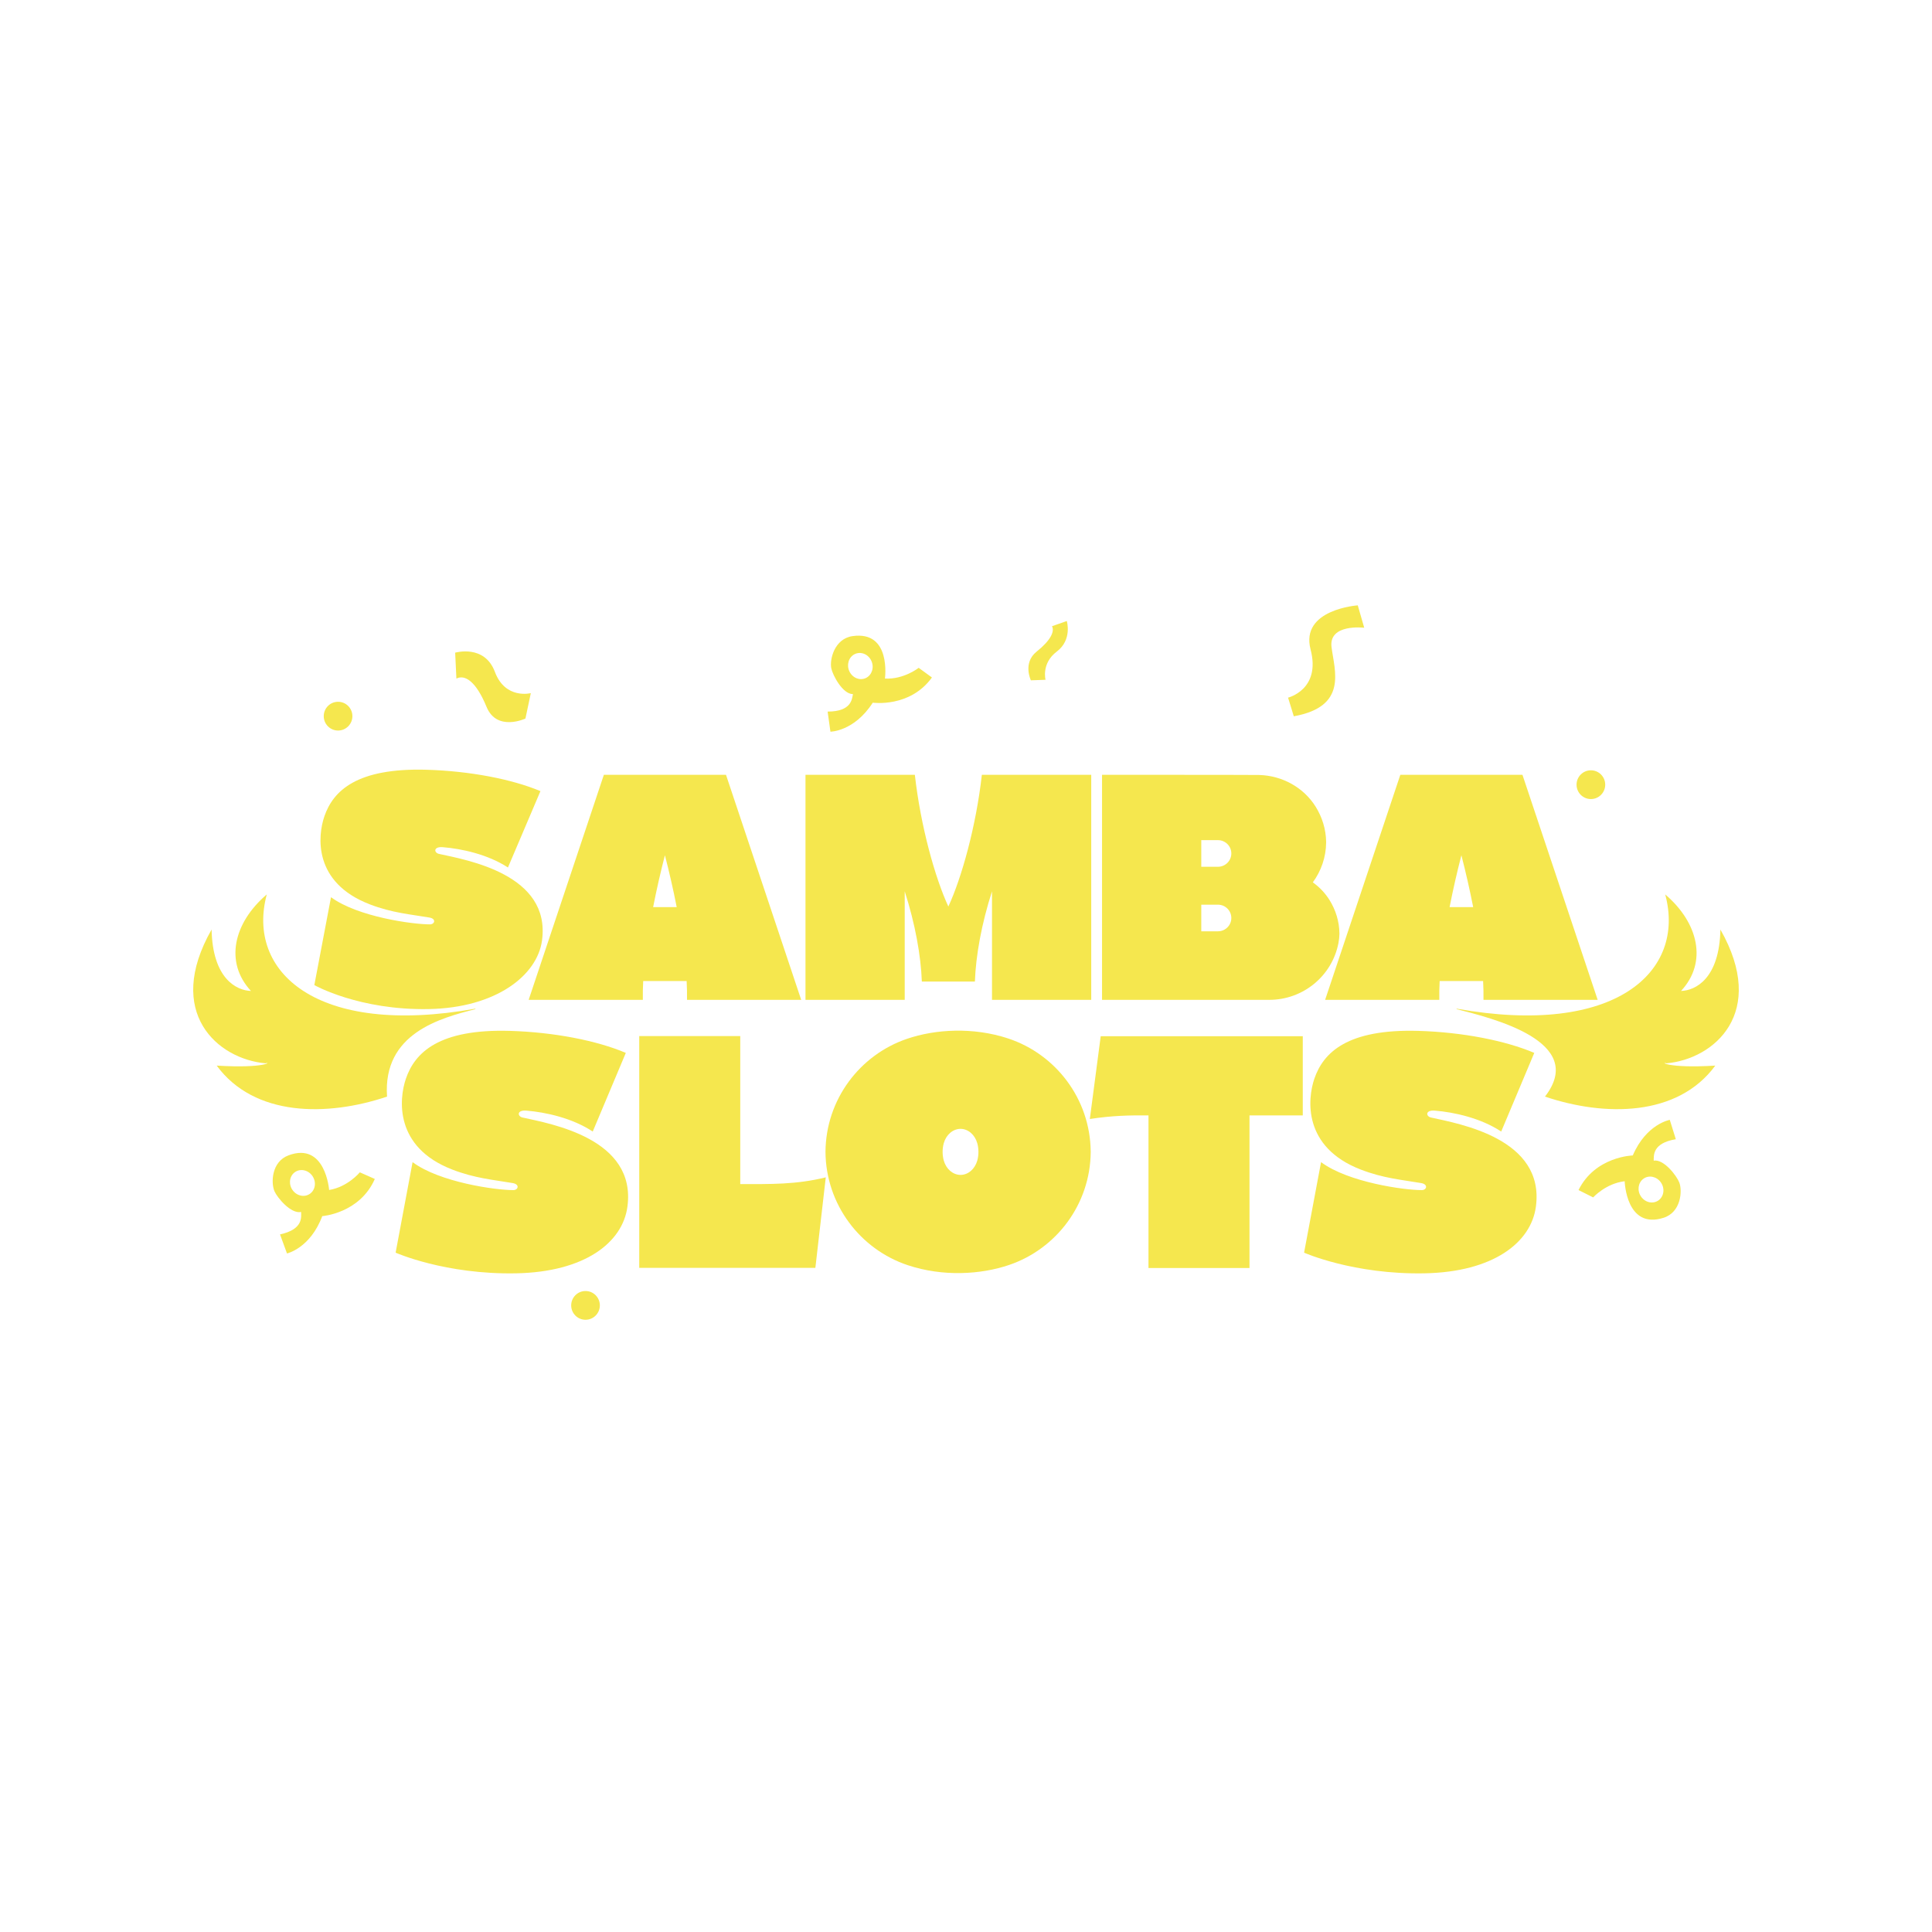 <?xml version="1.0" encoding="UTF-8"?>
<svg xmlns="http://www.w3.org/2000/svg" width="150" height="150" viewBox="0 0 150 150" fill="none">
  <path d="M36.917 78.348C36.912 78.338 36.907 78.326 36.902 78.315C24.579 80.515 19.095 75.444 20.713 69.444C18.125 71.648 17.418 74.718 19.486 76.938C18.364 76.903 16.505 75.986 16.428 72.168C12.754 78.629 16.904 82.224 20.609 82.555C21.069 82.414 20.65 82.962 16.825 82.734C19.748 86.713 25.405 86.705 30.05 85.14C29.71 80.209 34.215 79.039 36.917 78.348Z" fill="#F5E74E"></path>
  <path d="M113.083 78.348C113.088 78.338 113.092 78.326 113.098 78.315C125.421 80.515 130.905 75.444 129.287 69.444C131.875 71.648 132.583 74.718 130.514 76.938C131.636 76.903 133.495 75.986 133.572 72.168C137.246 78.629 133.096 82.224 129.392 82.555C128.932 82.414 129.35 82.962 133.175 82.734C130.252 86.713 124.594 86.705 119.951 85.14C123.287 80.838 115.785 79.039 113.083 78.348Z" fill="#F5E74E"></path>
  <path d="M28.719 70.215C24.304 68.53 24.657 64.908 25.187 63.373C25.873 61.385 27.718 59.606 33.127 59.764C36.474 59.862 39.743 60.492 41.96 61.423L39.437 67.352C37.875 66.332 35.839 65.893 34.378 65.775C33.639 65.715 33.678 66.206 34.087 66.297C36.272 66.776 42.78 67.887 42.082 73.018C41.714 75.725 38.524 78.245 33.294 78.344C27.872 78.448 24.405 76.483 24.405 76.483L25.699 69.658C27.767 71.185 32.058 71.773 33.385 71.767C33.757 71.765 33.889 71.331 33.336 71.237C31.871 70.988 30.468 70.884 28.719 70.217V70.215Z" fill="#F5E74E"></path>
  <path d="M53.339 77.629C53.348 77.169 53.338 76.681 53.311 76.168H49.938C49.911 76.681 49.901 77.17 49.91 77.629H41.045L46.884 60.156H56.366L62.205 77.629H53.339ZM52.539 70.428C52.276 69.077 51.962 67.711 51.624 66.402C51.286 67.711 50.974 69.076 50.709 70.428H52.539Z" fill="#F5E74E"></path>
  <path d="M71.571 76.207C71.5 74.209 71.056 71.727 70.242 69.201V77.628H62.538V60.156H71.029C71.476 64.137 72.596 68.152 73.63 70.383C74.665 68.151 75.785 64.137 76.231 60.156H84.723V77.629H77.019V69.202C76.204 71.728 75.761 74.209 75.691 76.208H71.571L71.571 76.207Z" fill="#F5E74E"></path>
  <path d="M103.994 72.493C103.992 72.725 103.965 72.964 103.919 73.206C103.43 75.771 101.173 77.628 98.544 77.628C93.857 77.629 85.562 77.629 85.562 77.629V60.157C85.562 60.157 96.954 60.155 97.745 60.169C99.557 60.213 101.219 61.143 102.15 62.635C102.652 63.445 102.949 64.383 102.961 65.371V65.4C102.953 66.557 102.571 67.628 101.928 68.506C102.444 68.875 102.888 69.341 103.228 69.885C103.701 70.65 103.982 71.534 103.993 72.467V72.494L103.994 72.493ZM95.6 66.261C95.6 65.691 95.135 65.229 94.56 65.229H93.267V67.296H94.56C95.135 67.296 95.6 66.833 95.6 66.261ZM95.6 71.272C95.6 70.701 95.135 70.239 94.56 70.239H93.267V72.306H94.56C95.135 72.306 95.6 71.844 95.6 71.273V71.272Z" fill="#F5E74E"></path>
  <path d="M115.177 77.629C115.185 77.169 115.176 76.681 115.148 76.168H111.775C111.749 76.681 111.738 77.17 111.748 77.629H102.882L108.721 60.156H118.203L124.043 77.629H115.177ZM114.377 70.428C114.113 69.077 113.799 67.711 113.462 66.402C113.124 67.711 112.811 69.076 112.546 70.428H114.377Z" fill="#F5E74E"></path>
  <path d="M35.108 90.801C30.613 89.066 30.973 85.336 31.512 83.754C32.21 81.707 34.089 79.876 39.596 80.037C43.003 80.138 46.332 80.787 48.588 81.746L46.02 87.853C44.43 86.802 42.356 86.35 40.869 86.229C40.117 86.167 40.157 86.672 40.574 86.765C42.798 87.258 49.424 88.403 48.713 93.687C48.338 96.476 45.398 98.758 40.074 98.86C34.553 98.967 30.716 97.256 30.716 97.256L32.033 90.227C34.139 91.799 38.508 92.405 39.858 92.399C40.236 92.398 40.371 91.951 39.808 91.854C38.317 91.597 36.889 91.49 35.107 90.802L35.108 90.801Z" fill="#F5E74E"></path>
  <path d="M57.473 91.93C59.825 91.934 61.803 91.978 64.113 91.409L63.305 98.437H49.63V80.441H57.473V91.929L57.473 91.93Z" fill="#F5E74E"></path>
  <path d="M84.683 89.384V89.432C84.653 93.504 82.014 96.96 78.358 98.207C76.15 98.96 73.209 99.136 70.483 98.23C66.791 97.002 64.12 93.528 64.09 89.431C64.12 85.358 66.758 81.902 70.415 80.655C72.622 79.902 75.563 79.726 78.29 80.632C81.967 81.854 84.632 85.306 84.682 89.382L84.683 89.384ZM75.87 88.742C75.686 88.106 75.176 87.648 74.575 87.643C73.969 87.648 73.457 88.112 73.275 88.753C73.141 89.227 73.168 89.738 73.279 90.121C73.463 90.756 73.973 91.214 74.575 91.22H74.582C75.185 91.212 75.694 90.748 75.875 90.11C76.009 89.636 75.982 89.125 75.871 88.742H75.87Z" fill="#F5E74E"></path>
  <path d="M85.459 80.452H101.147V86.6H97.011V98.448H89.168V86.6C87.668 86.587 86.369 86.612 84.614 86.879L85.459 80.452Z" fill="#F5E74E"></path>
  <path d="M105.641 90.801C101.147 89.066 101.507 85.336 102.045 83.754C102.744 81.707 104.623 79.876 110.129 80.037C113.537 80.138 116.865 80.787 119.121 81.746L116.553 87.853C114.964 86.802 112.89 86.35 111.403 86.229C110.65 86.167 110.69 86.672 111.107 86.765C113.331 87.258 119.957 88.403 119.246 93.687C118.871 96.476 115.931 98.758 110.607 98.86C105.086 98.967 101.249 97.256 101.249 97.256L102.566 90.227C104.672 91.799 109.041 92.405 110.392 92.399C110.77 92.398 110.904 91.951 110.341 91.854C108.85 91.597 107.422 91.49 105.641 90.802L105.641 90.801Z" fill="#F5E74E"></path>
  <path d="M41.213 53.815L40.794 55.789C40.794 55.789 38.573 56.831 37.773 54.877C36.972 52.923 36.105 52.342 35.435 52.685L35.339 50.674C35.339 50.674 37.613 50 38.423 52.164C39.233 54.328 41.213 53.815 41.213 53.815Z" fill="#F5E74E"></path>
  <path d="M81.176 52.778L80.037 52.82C80.037 52.82 79.385 51.467 80.483 50.591C81.581 49.714 81.891 49.021 81.678 48.618L82.826 48.216C82.826 48.216 83.268 49.667 82.051 50.585C80.833 51.503 81.176 52.778 81.176 52.778Z" fill="#F5E74E"></path>
  <path d="M123.516 62.039C124.131 62.039 124.629 61.539 124.629 60.922C124.629 60.306 124.131 59.806 123.516 59.806C122.901 59.806 122.403 60.306 122.403 60.922C122.403 61.539 122.901 62.039 123.516 62.039Z" fill="#F5E74E"></path>
  <path d="M45.459 102.467C46.074 102.467 46.572 101.967 46.572 101.351C46.572 100.734 46.074 100.234 45.459 100.234C44.845 100.234 44.347 100.734 44.347 101.351C44.347 101.967 44.845 102.467 45.459 102.467Z" fill="#F5E74E"></path>
  <path d="M26.247 56.719C26.862 56.719 27.36 56.219 27.36 55.602C27.36 54.986 26.862 54.486 26.247 54.486C25.633 54.486 25.135 54.986 25.135 55.602C25.135 56.219 25.633 56.719 26.247 56.719Z" fill="#F5E74E"></path>
  <path d="M27.937 91.019C27.937 91.019 27.003 92.155 25.553 92.39C25.553 92.39 25.271 88.633 22.402 89.7C21.069 90.195 21.035 91.845 21.308 92.485C21.518 92.976 22.587 94.271 23.377 94.096C23.377 94.46 23.581 95.44 21.741 95.839L22.282 97.318C22.282 97.318 24.084 96.916 25.02 94.42C25.02 94.42 27.927 94.21 29.101 91.534L27.937 91.019ZM24.112 92.648C23.706 92.978 23.094 92.885 22.747 92.441C22.398 91.997 22.445 91.37 22.851 91.04C23.257 90.71 23.868 90.804 24.216 91.248C24.565 91.692 24.518 92.319 24.112 92.648Z" fill="#F5E74E"></path>
  <path d="M123.693 92.966C123.693 92.966 124.679 91.877 126.14 91.711C126.14 91.711 126.243 95.477 129.159 94.549C130.514 94.119 130.627 92.472 130.384 91.819C130.197 91.319 129.191 89.975 128.393 90.111C128.411 89.748 128.254 88.759 130.11 88.449L129.641 86.945C129.641 86.945 127.821 87.26 126.768 89.709C126.768 89.709 123.854 89.78 122.556 92.396L123.693 92.966ZM127.591 91.522C128.012 91.212 128.619 91.335 128.945 91.795C129.273 92.255 129.196 92.879 128.775 93.189C128.353 93.499 127.747 93.376 127.42 92.916C127.093 92.456 127.17 91.832 127.591 91.522Z" fill="#F5E74E"></path>
  <path d="M71.326 51.85C71.326 51.85 70.175 52.762 68.707 52.684C68.707 52.684 69.222 48.953 66.193 49.387C64.786 49.588 64.406 51.193 64.539 51.877C64.641 52.402 65.414 53.894 66.223 53.891C66.146 54.246 66.139 55.247 64.257 55.247L64.475 56.808C64.475 56.808 66.321 56.797 67.761 54.555C67.761 54.555 70.646 54.967 72.355 52.6L71.326 51.85ZM67.245 52.632C66.779 52.868 66.201 52.646 65.954 52.139C65.706 51.631 65.884 51.028 66.35 50.791C66.816 50.555 67.394 50.777 67.641 51.284C67.889 51.792 67.711 52.395 67.245 52.632Z" fill="#F5E74E"></path>
  <path d="M105.417 47L105.918 48.738C105.918 48.738 103.145 48.398 103.38 50.246C103.615 52.095 104.653 54.856 100.45 55.612L100.005 54.164C100.005 54.164 102.57 53.543 101.753 50.423C100.935 47.303 105.417 47 105.417 47Z" fill="#F5E74E"></path>
</svg>
